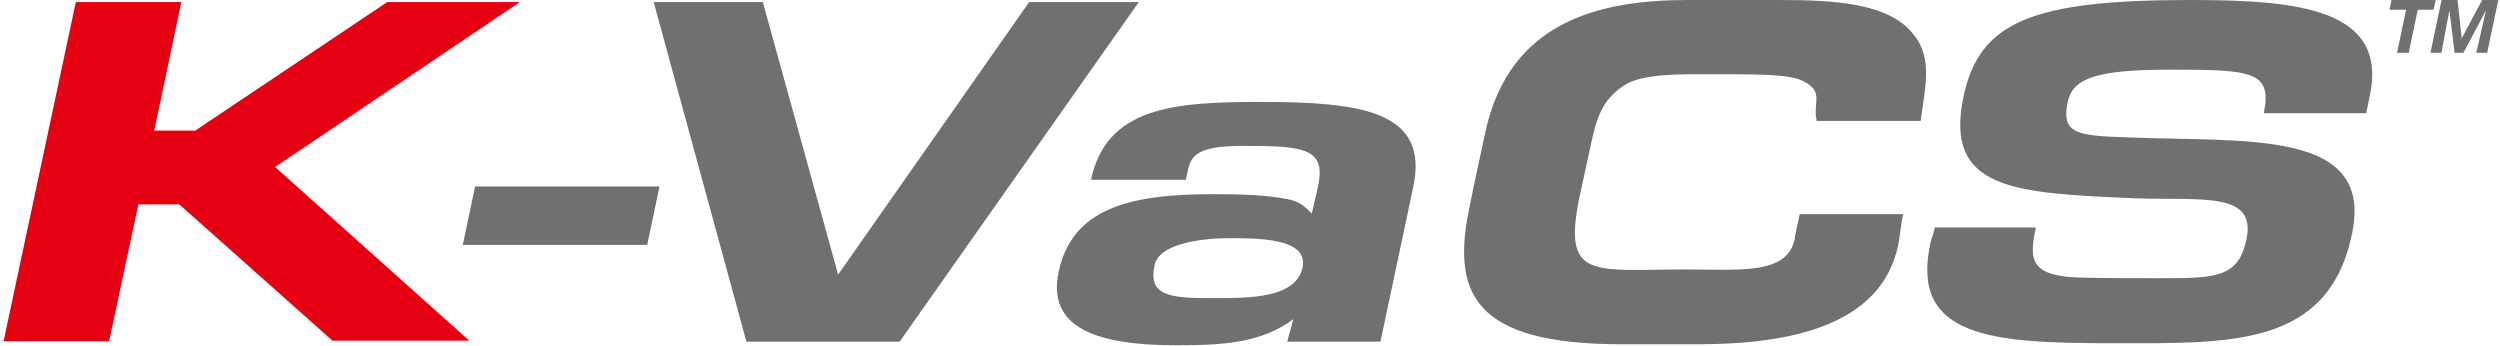 <?xml version="1.0" encoding="utf-8"?>
<!-- Generator: Adobe Illustrator 16.0.3, SVG Export Plug-In . SVG Version: 6.00 Build 0)  -->
<!DOCTYPE svg PUBLIC "-//W3C//DTD SVG 1.1//EN" "http://www.w3.org/Graphics/SVG/1.1/DTD/svg11.dtd">
<svg version="1.1" id="レイヤー_1" xmlns="http://www.w3.org/2000/svg" xmlns:xlink="http://www.w3.org/1999/xlink" x="0px"
	 y="0px" width="1490.781px" height="206.332px" viewBox="0 0 1490.781 206.332" enable-background="new 0 0 1490.781 206.332"
	 xml:space="preserve">
<g>
	<polygon fill="#E50012" points="164.06,99.585 279.834,203.155 198.273,203.155 106.931,121.889 82.493,121.889 65.076,203.447 
		2.146,203.447 45.223,1.214 108.146,1.214 91.965,77.899 116.397,77.899 230.958,1.214 310.073,1.214 	"/>
	<polygon fill="#717071" points="393.28,111.199 385.941,146.017 275.975,146.017 283.307,111.199 	"/>
	<polygon fill="#717071" points="613.715,1.214 679.097,1.214 536.44,203.757 445.104,203.757 389.809,1.214 454.872,1.214 
		499.783,163.729 	"/>
	<path fill="#717071" d="M842.728,111.494l-19.551,92.264h-55.599l3.666-13.44c-18.94,14.043-41.245,15.575-69.349,15.575
		c-47.036,0-77.893-9.774-70.563-43.99c7.942-36.657,40.324-46.124,91.336-46.124c15.582,0,34.824,0.311,47.965,3.666
		c5.506,1.532,8.553,4.871,11.601,7.935l3.681-15.885c4.578-21.067-5.507-24.438-37.889-24.438c-10.386,0-28.405-0.914-35.736,6.111
		c-3.365,3.663-3.666,7.344-5.198,14.059h-56.51c9.164-43.388,49.487-46.451,100.809-46.451
		C811.267,60.774,852.502,65.988,842.728,111.494 M723.581,177.788c22.002,0,49.196,0,53.163-18.331
		c3.665-17.725-27.494-17.414-43.989-17.414c-17.727,0-41.855,3.667-44.299,16.193C684.496,176.874,698.231,177.788,723.581,177.788
		"/>
	<path fill="#717071" d="M1134.941,127.689c-1.833,7.951-1.833,13.13-3.063,18.639c-10.085,47.655-63.843,58.961-119.439,58.961
		h-45.521c-88.582,0-101.723-30.549-90.415-82.797c2.745-14.354,6.102-28.707,9.164-43.372C900.019,11.601,955.617,0,1006.629,0
		h54.376c31.468,0,65.071,1.524,79.734,20.159c12.221,14.354,7.03,32.681,4.579,51.94h-62.009
		c-2.443-11.325,4.577-17.125-7.642-23.528c-6.72-3.666-20.154-4.285-46.124-4.285h-9.475c-17.717,0-41.537-0.603-52.233,7.041
		c-12.83,8.845-15.894,19.24-19.552,36.657l-6.107,28.104c-10.998,51.319,7.33,44.593,62.619,44.593
		c32.683,0,60.795,3.355,65.381-18.02c0.604-4.285,1.523-8.246,3.048-14.973H1134.941z"/>
	<path fill="#717071" d="M1267.434,81.873c71.793,3.047,148.768-5.505,135.017,58.036c-14.347,67.515-72.999,64.762-142.967,64.762
		c-71.475,0-120.353-3.358-108.443-59.257c0.31-2.46,1.826-5.197,2.755-9.773h60.184c-3.975,19.24-3.975,29.31,28.089,29.928
		c14.369,0.311,29.032,0.311,43.696,0.311c33.903,0,48.877,0.603,53.765-22.925c6.418-29.326-27.191-23.199-66.896-24.73
		c-71.492-3.048-113.641-4.891-101.73-60.789C1180.368,12.814,1212.146,0,1305.932,0c64.447,0,118.211,5.19,107.214,57.127
		l-2.142,10.376h-61.082c5.182-25.041-7.037-25.954-55.597-25.954c-44.911,0-58.352,5.198-61.415,19.536
		C1229.245,79.416,1238.109,80.959,1267.434,81.873"/>
	<g>
		<path fill="#717071" d="M1424.893,5.816L1426.131,0h26.271l-1.236,5.816h-9.429l-5.382,25.664h-6.96l5.373-25.664H1424.893z"/>
		<path fill="#717071" d="M1465.497,0l2.428,22.788h0.086L1480.129,0h9.651l-6.651,31.48h-6.481l5.731-25.045h-0.086l-13.316,25.045
			h-5.29l-3.04-25.045h-0.093l-4.71,25.045h-6.526L1455.929,0H1465.497z"/>
	</g>
</g>
</svg>
